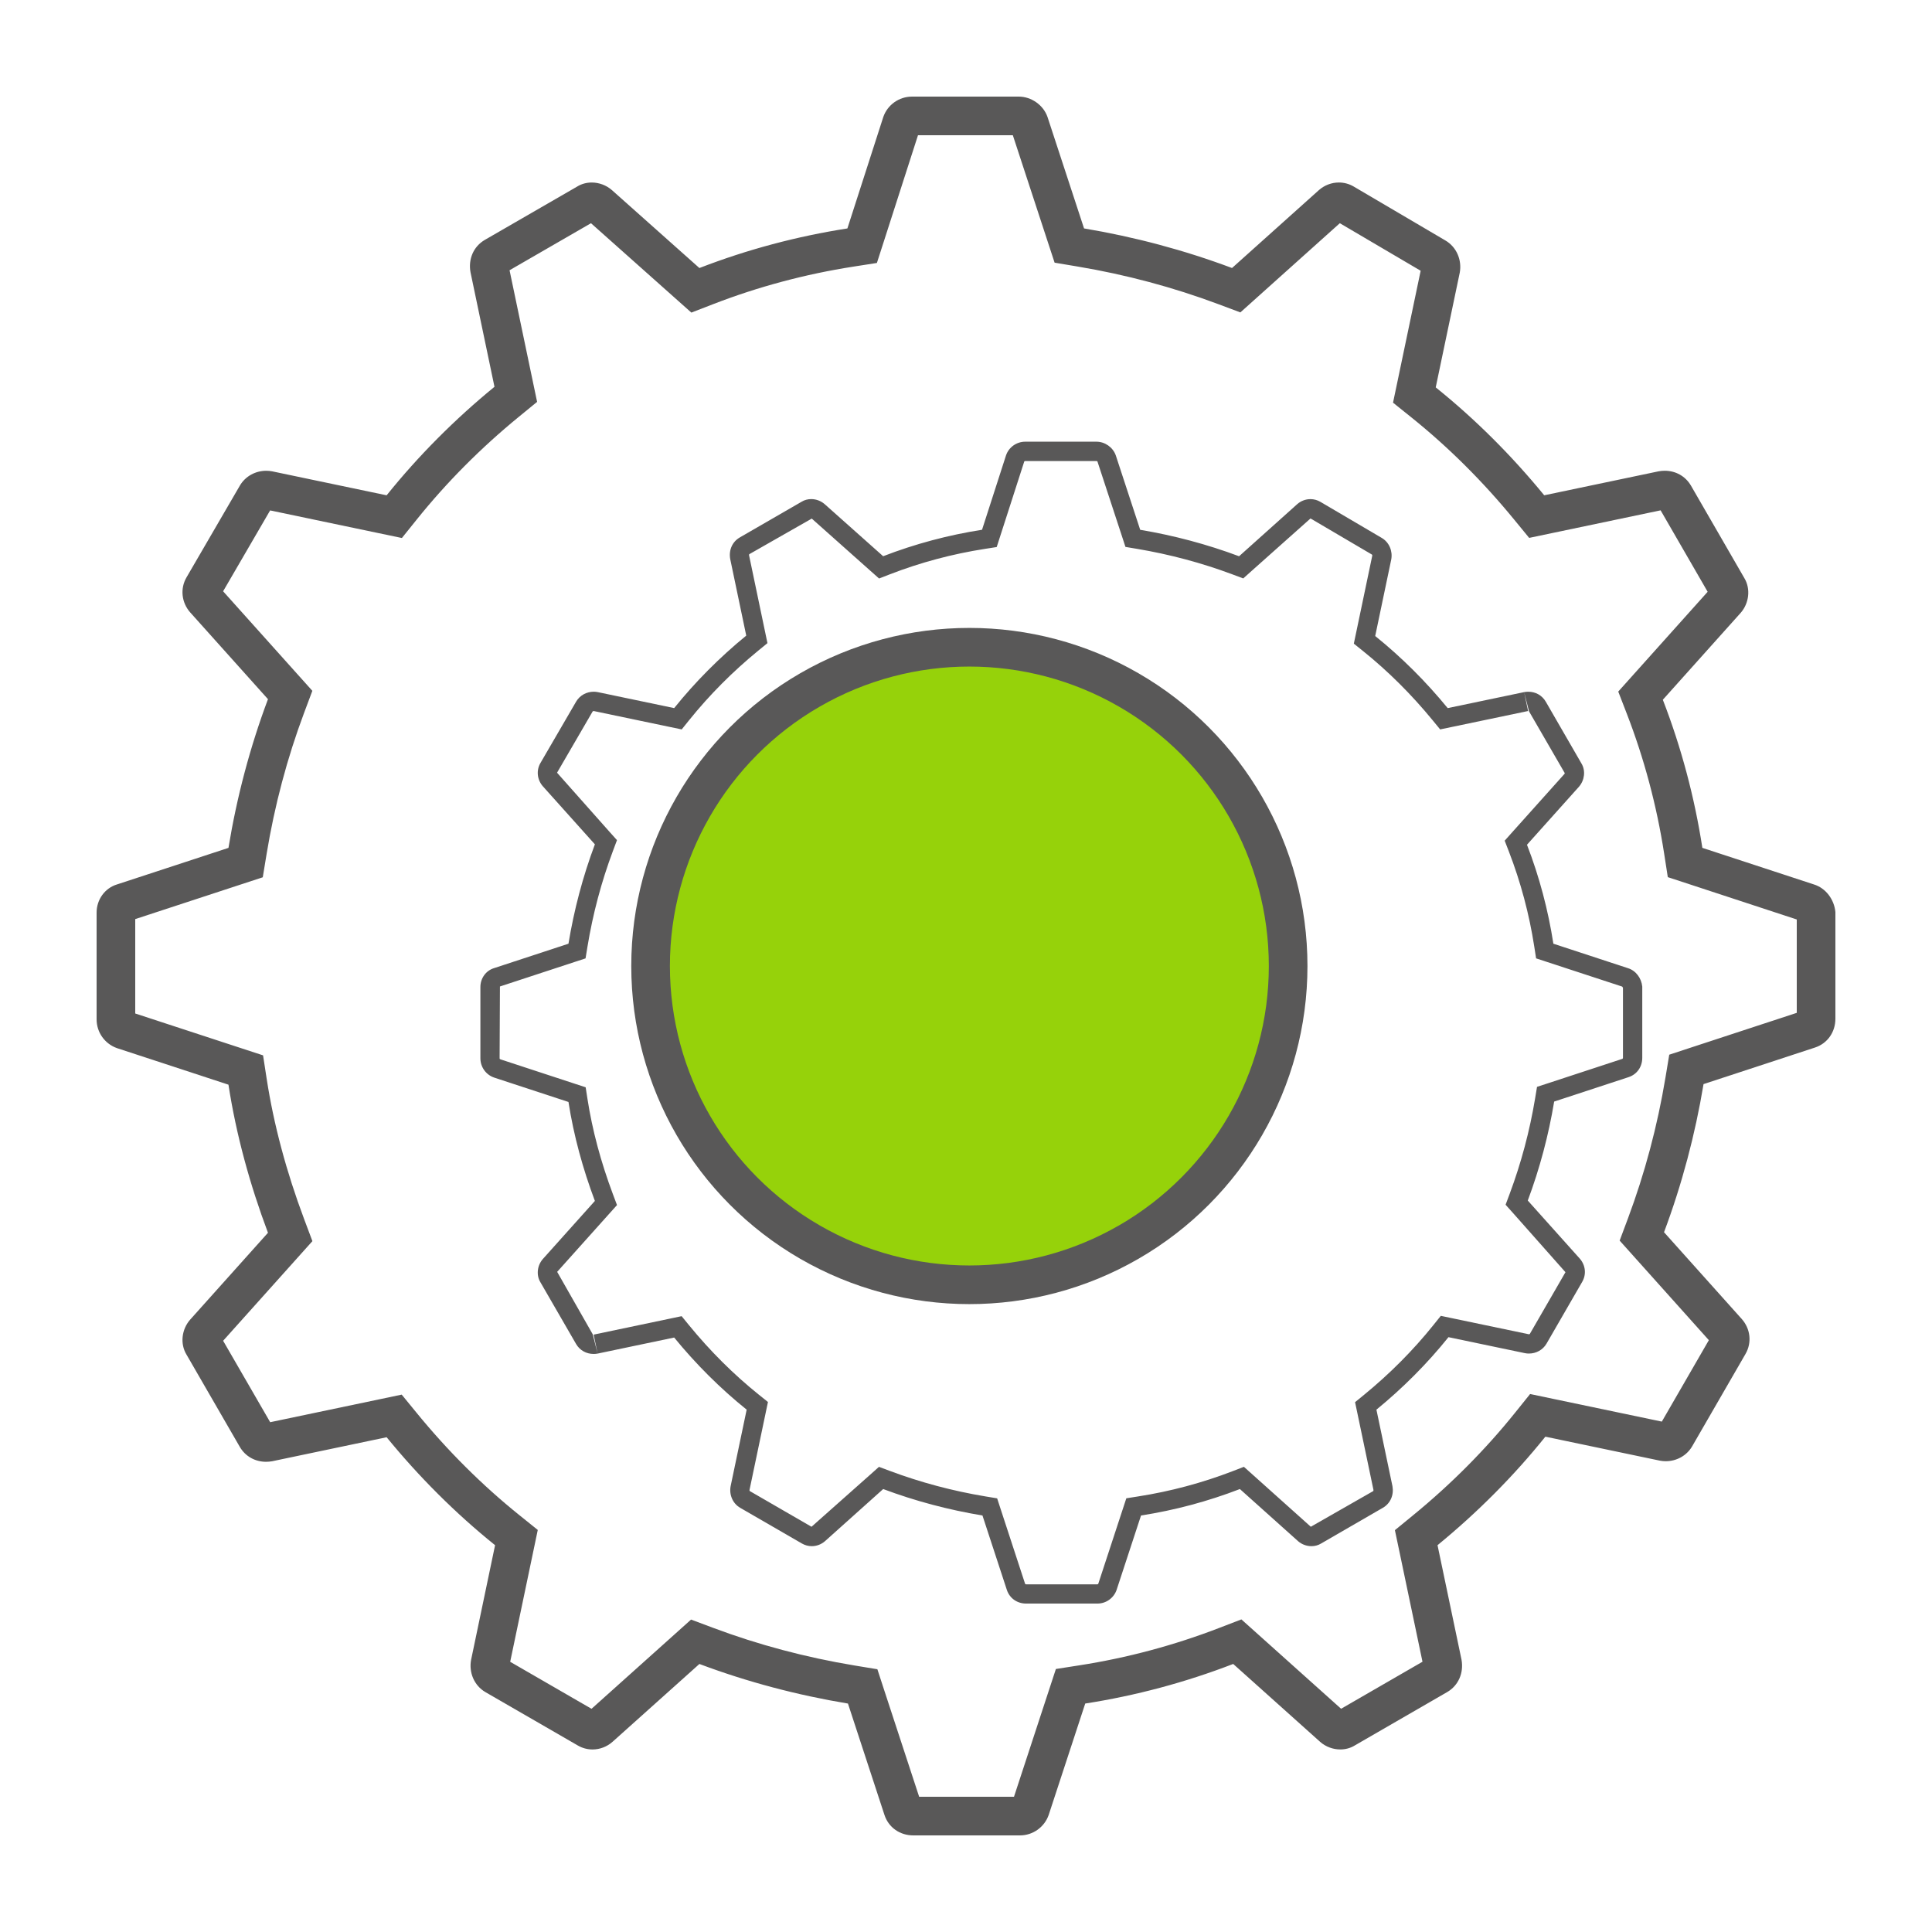 <?xml version="1.0" encoding="utf-8"?>
<!-- Generator: Adobe Illustrator 16.0.4, SVG Export Plug-In . SVG Version: 6.00 Build 0)  -->
<!DOCTYPE svg PUBLIC "-//W3C//DTD SVG 1.1//EN" "http://www.w3.org/Graphics/SVG/1.1/DTD/svg11.dtd">
<svg version="1.1" id="Ebene_1" xmlns="http://www.w3.org/2000/svg" xmlns:xlink="http://www.w3.org/1999/xlink" x="0px" y="0px"
	 width="100px" height="100px" viewBox="0 0 100 100" enable-background="new 0 0 100 100" xml:space="preserve">
<g>
	<g>
		<g>
			<path fill="#595858" d="M52.424,7l1.785,5.447l0.377,1.149l1.193,0.2c2.503,0.419,4.955,1.075,7.287,1.949l1.135,0.425
				l0.902-0.809l4.246-3.808l4.184,2.461l-1.178,5.626l-0.252,1.202l0.957,0.768c1.91,1.534,3.7,3.314,5.319,5.292l0.77,0.939
				l1.188-0.249l5.616-1.177l2.435,4.216l-3.81,4.252l-0.818,0.913l0.442,1.143c0.899,2.323,1.55,4.763,1.935,7.25l0.188,1.212
				l1.166,0.382L93,47.592v4.833l-5.448,1.787L86.4,54.591l-0.198,1.195c-0.414,2.495-1.068,4.948-1.945,7.294l-0.424,1.133
				l0.807,0.901l3.81,4.253l-2.434,4.215l-5.617-1.176l-1.201-0.252l-0.769,0.957c-1.541,1.92-3.321,3.71-5.289,5.32l-0.94,0.77
				l0.25,1.188l1.178,5.622l-4.213,2.434l-4.249-3.808l-0.912-0.817l-1.144,0.44c-2.331,0.9-4.769,1.553-7.247,1.938l-1.21,0.189
				l-0.382,1.164L52.484,93h-4.909l-1.786-5.447L45.413,86.4l-1.196-0.197c-2.519-0.418-4.98-1.073-7.313-1.949l-1.135-0.425
				l-0.902,0.809l-4.25,3.809l-4.21-2.433l1.177-5.625l0.251-1.199l-0.956-0.769c-1.918-1.542-3.707-3.323-5.317-5.295l-0.77-0.941
				l-1.19,0.25l-5.617,1.178l-2.436-4.215l3.812-4.254l0.809-0.903l-0.426-1.134c-0.924-2.462-1.577-4.907-1.941-7.268l-0.187-1.214
				l-1.167-0.382L7,52.458v-4.886l5.447-1.786l1.154-0.378l0.197-1.198c0.413-2.516,1.067-4.979,1.944-7.319l0.425-1.134
				l-0.809-0.902l-3.81-4.25l2.434-4.186l5.619,1.177l1.201,0.251l0.769-0.957c1.543-1.922,3.322-3.712,5.289-5.32l0.94-0.769
				l-0.249-1.189l-1.177-5.624l4.215-2.434l4.282,3.813l0.913,0.813l1.14-0.441c2.317-0.897,4.755-1.549,7.246-1.938l1.218-0.19
				l0.378-1.173L47.515,7H52.424 M52.729,5h-5.52c-0.685,0-1.273,0.434-1.489,1.053l-1.859,5.771
				c-2.605,0.406-5.182,1.089-7.66,2.049l-4.531-4.035c-0.29-0.254-0.668-0.391-1.043-0.391c-0.262,0-0.523,0.067-0.751,0.208
				l-4.78,2.761c-0.588,0.342-0.866,0.992-0.743,1.675l1.241,5.93c-2.049,1.676-3.939,3.57-5.582,5.616l-5.926-1.241
				c-0.102-0.02-0.204-0.029-0.306-0.029c-0.549,0-1.08,0.277-1.367,0.772l-2.761,4.749c-0.341,0.588-0.249,1.304,0.187,1.804
				l4.031,4.497c-0.931,2.483-1.612,5.061-2.045,7.697l-5.77,1.892C5.434,45.966,5,46.556,5,47.237v5.523
				c0,0.684,0.434,1.273,1.055,1.491l5.77,1.892c0.402,2.607,1.114,5.185,2.045,7.665l-4.031,4.5
				c-0.436,0.5-0.527,1.243-0.187,1.804l2.761,4.779c0.288,0.495,0.796,0.771,1.359,0.771c0.104,0,0.208-0.01,0.314-0.028
				l5.926-1.243c1.674,2.049,3.566,3.942,5.613,5.588l-1.24,5.928c-0.126,0.649,0.153,1.335,0.741,1.677l4.779,2.761
				c0.242,0.141,0.505,0.207,0.765,0.207c0.373,0,0.739-0.137,1.031-0.393l4.5-4.032c2.479,0.93,5.055,1.612,7.689,2.049
				l1.891,5.769C45.997,94.598,46.586,95,47.273,95h5.517c0.682,0,1.271-0.435,1.489-1.056l1.892-5.769
				c2.605-0.406,5.178-1.091,7.659-2.049l4.5,4.032c0.29,0.256,0.668,0.393,1.043,0.393c0.263,0,0.523-0.066,0.751-0.207
				l4.779-2.761c0.589-0.342,0.866-0.997,0.745-1.677l-1.242-5.928c2.048-1.676,3.939-3.57,5.582-5.616l5.926,1.241
				c0.102,0.02,0.204,0.029,0.306,0.029c0.549,0,1.079-0.278,1.367-0.773l2.761-4.781c0.341-0.59,0.249-1.303-0.187-1.798
				L86.13,63.78c0.929-2.483,1.612-5.059,2.045-7.667l5.77-1.893C94.598,54.005,95,53.413,95,52.728v-5.521
				c-0.062-0.651-0.496-1.241-1.117-1.43l-5.769-1.892c-0.403-2.607-1.085-5.183-2.046-7.666l4.032-4.501
				c0.433-0.495,0.523-1.243,0.186-1.798l-2.761-4.782c-0.288-0.495-0.796-0.772-1.358-0.772c-0.104,0-0.21,0.009-0.317,0.029
				l-5.922,1.241c-1.675-2.046-3.566-3.94-5.615-5.585l1.242-5.93c0.123-0.649-0.155-1.334-0.744-1.676l-4.746-2.791
				c-0.241-0.142-0.505-0.208-0.766-0.208c-0.373,0-0.74,0.137-1.03,0.391l-4.5,4.035c-2.481-0.93-5.054-1.612-7.659-2.049
				l-1.892-5.771C54.002,5.434,53.379,5,52.729,5L52.729,5z"/>
		</g>
	</g>
</g>
<g>
	<g>
		<g>
			<path fill="#595858" d="M56.754,23.862c0.014,0.001,0.038,0.016,0.044,0.016c0.001,0,0.002,0,0.002-0.001l1.265,3.856
				l0.188,0.575l0.597,0.1c1.692,0.284,3.353,0.728,4.933,1.319l0.567,0.212l0.451-0.404l3.031-2.7l3.177,1.868
				c0.011,0.006,0.022,0.037,0.021,0.05l-0.83,3.962l-0.126,0.6l0.478,0.384c1.295,1.041,2.508,2.247,3.605,3.586l0.385,0.469
				l0.594-0.124l3.957-0.828l-0.205-0.979l0.254,0.996l1.848,3.194c0.001,0.01-0.005,0.035-0.006,0.036l-2.694,3.007l-0.408,0.457
				l0.221,0.572c0.608,1.574,1.05,3.228,1.311,4.914l0.094,0.606l0.583,0.191l3.871,1.269c0.01,0.007,0.032,0.033,0.042,0.071v3.618
				l-0.018,0.048l-3.854,1.265l-0.576,0.188l-0.099,0.598c-0.28,1.688-0.723,3.349-1.316,4.937l-0.212,0.567l0.403,0.45l2.696,3.042
				l-1.843,3.192c-0.009,0.015-0.033,0.019-0.048,0.021l-3.96-0.828l-0.601-0.126l-0.385,0.479
				c-1.043,1.301-2.249,2.513-3.582,3.604l-0.471,0.385l0.125,0.595l0.824,3.932c0.003,0.019,0.009,0.064-0.016,0.079l-3.224,1.842
				l-3.007-2.694l-0.456-0.408l-0.571,0.221c-1.58,0.609-3.232,1.052-4.911,1.313l-0.604,0.095l-0.191,0.582l-1.258,3.835
				c-0.002,0.004-0.014,0.036-0.052,0.036H53.11l-0.048-0.017L51.8,78.13l-0.188-0.576l-0.599-0.099
				c-1.702-0.282-3.368-0.727-4.951-1.319l-0.567-0.212l-0.451,0.403l-3.04,2.698l-3.194-1.847c-0.006-0.004-0.02-0.032-0.017-0.049
				l0.83-3.961l0.126-0.601l-0.479-0.384c-1.298-1.043-2.511-2.25-3.604-3.587l-0.385-0.471l-0.595,0.125l-3.959,0.83l0.205,0.979
				l-0.252-0.996l-1.841-3.232l2.693-3.006l0.404-0.451l-0.213-0.567c-0.625-1.666-1.067-3.322-1.315-4.924l-0.094-0.605
				l-0.583-0.191l-3.837-1.259c-0.012-0.004-0.034-0.021-0.034-0.052l0.017-3.716l3.854-1.265l0.577-0.189l0.098-0.599
				c0.279-1.701,0.722-3.368,1.317-4.954l0.212-0.567l-0.404-0.451l-2.698-3.04l1.845-3.174l0.048-0.019l0,0l3.959,0.828l0.6,0.125
				l0.384-0.478c1.048-1.303,2.254-2.516,3.584-3.604l0.47-0.384l-0.124-0.595l-0.824-3.936c-0.011-0.061,0.006-0.071,0.012-0.075
				l3.229-1.841l3.027,2.695l0.457,0.406l0.569-0.22c1.573-0.609,3.226-1.051,4.912-1.313l0.608-0.095l0.189-0.586l1.235-3.835
				c0.001-0.001,0.012-0.031,0.05-0.031H56.754 M56.755,22.862h-3.688c-0.457,0-0.851,0.29-0.994,0.703l-1.243,3.856
				c-1.741,0.271-3.463,0.729-5.118,1.369l-3.027-2.695c-0.194-0.17-0.447-0.262-0.697-0.262c-0.175,0-0.35,0.045-0.503,0.14
				l-3.193,1.845c-0.394,0.228-0.579,0.662-0.496,1.119l0.829,3.962c-1.369,1.12-2.633,2.387-3.73,3.752l-3.959-0.828
				c-0.068-0.013-0.138-0.02-0.206-0.02c-0.367,0-0.72,0.185-0.912,0.516l-1.845,3.174c-0.228,0.392-0.167,0.871,0.125,1.205
				l2.693,3.005c-0.622,1.659-1.078,3.381-1.367,5.143l-3.854,1.265c-0.415,0.125-0.705,0.521-0.705,0.976v3.69
				c0,0.456,0.29,0.852,0.705,0.996l3.854,1.265c0.27,1.742,0.745,3.464,1.367,5.122l-2.693,3.006
				c-0.292,0.334-0.353,0.831-0.125,1.206l1.845,3.193c0.192,0.331,0.532,0.515,0.908,0.515c0.069,0,0.14-0.006,0.21-0.019
				l3.959-0.83c1.119,1.369,2.383,2.634,3.752,3.733l-0.83,3.961c-0.083,0.435,0.103,0.894,0.496,1.12l3.192,1.846
				c0.162,0.094,0.338,0.139,0.512,0.139c0.249,0,0.495-0.092,0.689-0.263l3.007-2.694c1.655,0.62,3.377,1.077,5.139,1.369
				l1.263,3.854c0.145,0.437,0.538,0.705,0.998,0.705h3.686c0.456,0,0.85-0.29,0.995-0.705l1.265-3.854
				c1.74-0.271,3.46-0.729,5.117-1.369l3.007,2.694c0.193,0.171,0.446,0.263,0.697,0.263c0.176,0,0.35-0.045,0.502-0.139
				l3.192-1.846c0.395-0.227,0.58-0.665,0.499-1.12l-0.83-3.961c1.369-1.12,2.633-2.386,3.729-3.752l3.96,0.828
				c0.068,0.014,0.138,0.02,0.206,0.02c0.367,0,0.719-0.185,0.911-0.516l1.845-3.195c0.229-0.394,0.168-0.87-0.124-1.202
				l-2.693-3.007c0.62-1.659,1.077-3.38,1.366-5.123l3.854-1.265c0.438-0.144,0.706-0.539,0.706-0.998v-3.688
				c-0.042-0.435-0.331-0.83-0.746-0.955l-3.855-1.265c-0.27-1.742-0.725-3.463-1.366-5.122l2.694-3.007
				c0.288-0.332,0.35-0.832,0.124-1.202l-1.845-3.195c-0.193-0.331-0.53-0.516-0.906-0.516c-0.07,0-0.142,0.006-0.214,0.02
				l-3.957,0.828c-1.119-1.365-2.384-2.632-3.752-3.731l0.83-3.962c0.082-0.434-0.104-0.892-0.498-1.12l-3.171-1.864
				c-0.161-0.095-0.338-0.14-0.513-0.14c-0.249,0-0.494,0.092-0.687,0.262l-3.007,2.695c-1.659-0.621-3.377-1.077-5.118-1.369
				l-1.265-3.856C57.605,23.152,57.189,22.862,56.755,22.862L56.755,22.862z"/>
		</g>
	</g>
</g>
<circle fill="#96D20A" stroke="#595858" stroke-width="2" stroke-miterlimit="10" cx="50.174" cy="50.001" r="16.5"/>
</svg>

